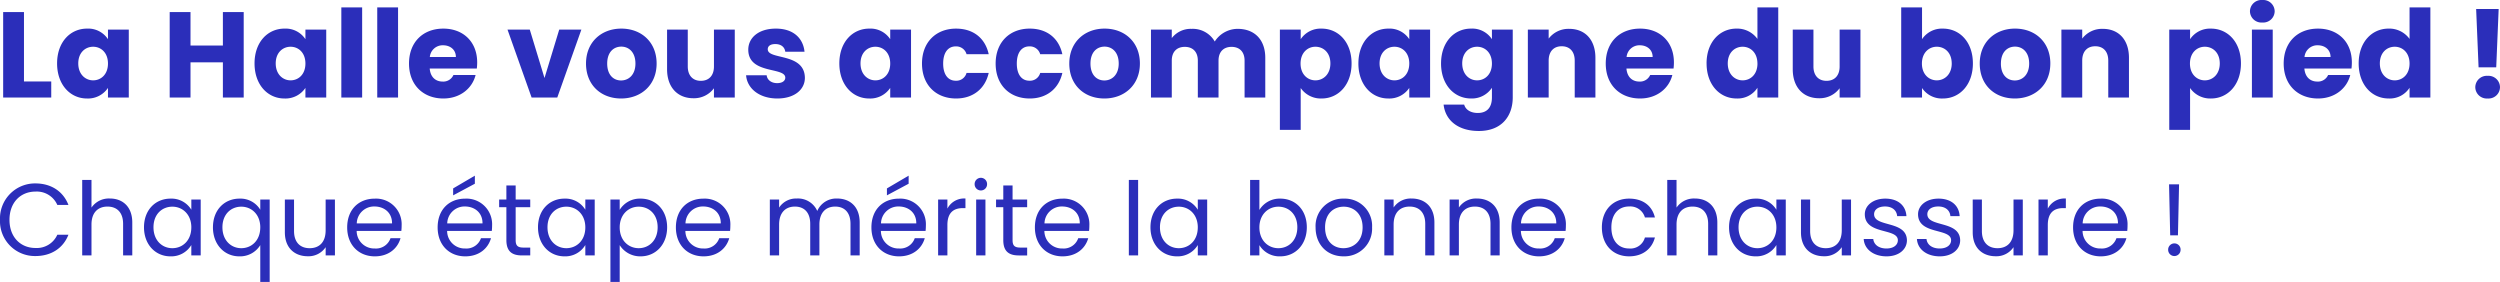 <svg xmlns="http://www.w3.org/2000/svg" width="759.868" height="85.697" viewBox="0 0 759.868 85.697">
  <g id="Groupe_15140" data-name="Groupe 15140" transform="translate(-53.333 -13.363)">
    <path id="Tracé_27588" data-name="Tracé 27588" d="M2.294-25.974V0H16.909V-4.884H8.621v-21.09ZM18.685-10.36C18.685-3.848,22.718.3,27.75.3a7.3,7.3,0,0,0,6.4-3.219V0h6.327V-20.646H34.151v2.923a7.187,7.187,0,0,0-6.364-3.219C22.718-20.942,18.685-16.872,18.685-10.36Zm15.466.037c0,3.293-2.109,5.106-4.514,5.106-2.368,0-4.514-1.85-4.514-5.143s2.146-5.069,4.514-5.069C32.042-15.429,34.151-13.616,34.151-10.323ZM69.079,0h6.327V-25.974H69.079V-15.8H59.237V-25.974H52.91V0h6.327V-10.693h9.842ZM78.7-10.36C78.7-3.848,82.732.3,87.764.3a7.3,7.3,0,0,0,6.4-3.219V0h6.327V-20.646H94.165v2.923A7.187,7.187,0,0,0,87.8-20.942C82.732-20.942,78.7-16.872,78.7-10.36Zm15.466.037c0,3.293-2.109,5.106-4.514,5.106-2.368,0-4.514-1.85-4.514-5.143s2.146-5.069,4.514-5.069C92.056-15.429,94.165-13.616,94.165-10.323ZM105.08,0h6.327V-27.38H105.08Zm10.915,0h6.327V-27.38h-6.327Zm20.017-15.873c2.109,0,3.885,1.295,3.885,3.552h-7.918A3.913,3.913,0,0,1,136.012-15.873Zm9.879,9.028h-6.734a3.364,3.364,0,0,1-3.293,2c-2.035,0-3.7-1.258-3.922-3.959h14.319a15.991,15.991,0,0,0,.111-1.85c0-6.29-4.255-10.286-10.286-10.286-6.142,0-10.434,4.07-10.434,10.619S130.018.3,136.086.3C141.229.3,144.892-2.812,145.891-6.845Zm9.694-13.8L162.911,0h7.807l7.326-20.646H171.31L166.833-5.92l-4.477-14.726ZM200.91-10.323c0-6.549-4.662-10.619-10.73-10.619-6.031,0-10.73,4.07-10.73,10.619S184.038.3,190.106.3,200.91-3.774,200.91-10.323Zm-15.022,0c0-3.515,2-5.143,4.292-5.143,2.22,0,4.292,1.628,4.292,5.143,0,3.478-2.109,5.143-4.366,5.143C187.812-5.18,185.888-6.845,185.888-10.323Zm38.776-10.323h-6.327V-9.435c0,2.812-1.554,4.366-4,4.366-2.368,0-3.959-1.554-3.959-4.366V-20.646h-6.29V-8.584c0,5.513,3.219,8.806,7.992,8.806a7.523,7.523,0,0,0,6.253-3.034V0h6.327ZM245.976-5.994c-.111-7.7-11.285-5.365-11.285-8.658,0-1,.814-1.591,2.294-1.591,1.776,0,2.849.925,3.034,2.331h5.846c-.407-4.07-3.367-7.03-8.695-7.03-5.4,0-8.4,2.886-8.4,6.4,0,7.585,11.248,5.18,11.248,8.51,0,.925-.851,1.665-2.479,1.665-1.739,0-3.034-.962-3.182-2.4h-6.253c.3,4,4,7.067,9.509,7.067C242.794.3,245.976-2.4,245.976-5.994Zm10.471-4.366C256.447-3.848,260.48.3,265.512.3a7.3,7.3,0,0,0,6.4-3.219V0h6.327V-20.646h-6.327v2.923a7.186,7.186,0,0,0-6.364-3.219C260.48-20.942,256.447-16.872,256.447-10.36Zm15.466.037c0,3.293-2.109,5.106-4.514,5.106-2.368,0-4.514-1.85-4.514-5.143s2.146-5.069,4.514-5.069C269.8-15.429,271.913-13.616,271.913-10.323Zm9.657,0C281.57-3.774,285.862.3,291.93.3c5.18,0,8.843-3,9.916-7.77h-6.734a3.212,3.212,0,0,1-3.293,2.368c-2.257,0-3.811-1.776-3.811-5.217s1.554-5.217,3.811-5.217a3.262,3.262,0,0,1,3.293,2.368h6.734c-1.073-4.921-4.736-7.77-9.916-7.77C285.862-20.942,281.57-16.835,281.57-10.323Zm22.385,0C303.955-3.774,308.247.3,314.315.3c5.18,0,8.843-3,9.916-7.77H317.5A3.212,3.212,0,0,1,314.2-5.106c-2.257,0-3.811-1.776-3.811-5.217s1.554-5.217,3.811-5.217a3.262,3.262,0,0,1,3.293,2.368h6.734c-1.073-4.921-4.736-7.77-9.916-7.77C308.247-20.942,303.955-16.835,303.955-10.323Zm43.845,0c0-6.549-4.662-10.619-10.73-10.619-6.031,0-10.73,4.07-10.73,10.619S330.928.3,337,.3,347.8-3.774,347.8-10.323Zm-15.022,0c0-3.515,2-5.143,4.292-5.143,2.22,0,4.292,1.628,4.292,5.143,0,3.478-2.109,5.143-4.366,5.143C334.7-5.18,332.778-6.845,332.778-10.323ZM379.62,0h6.29V-12.062c0-5.55-3.293-8.806-8.4-8.806a8.3,8.3,0,0,0-6.956,3.848,7.712,7.712,0,0,0-7.03-3.848,7.284,7.284,0,0,0-6.031,2.812v-2.59h-6.327V0h6.327V-11.211c0-2.7,1.554-4.181,3.959-4.181s3.959,1.48,3.959,4.181V0h6.29V-11.211c0-2.7,1.554-4.181,3.959-4.181s3.959,1.48,3.959,4.181Zm17.057-17.723v-2.923H390.35V9.842h6.327V-2.886A7.426,7.426,0,0,0,403.041.3c5.069,0,9.1-4.144,9.1-10.656s-4.033-10.582-9.1-10.582A7.279,7.279,0,0,0,396.677-17.723ZM405.7-10.36c0,3.293-2.146,5.143-4.551,5.143-2.368,0-4.514-1.813-4.514-5.106s2.146-5.106,4.514-5.106C403.559-15.429,405.7-13.653,405.7-10.36Zm8.51,0C414.215-3.848,418.248.3,423.28.3a7.3,7.3,0,0,0,6.4-3.219V0h6.327V-20.646h-6.327v2.923a7.187,7.187,0,0,0-6.364-3.219C418.248-20.942,414.215-16.872,414.215-10.36Zm15.466.037c0,3.293-2.109,5.106-4.514,5.106-2.368,0-4.514-1.85-4.514-5.143s2.146-5.069,4.514-5.069C427.572-15.429,429.681-13.616,429.681-10.323Zm9.657-.037c0,6.512,4.033,10.656,9.1,10.656A7.3,7.3,0,0,0,454.8-2.96V-.037c0,3.478-1.887,4.736-4.292,4.736-2.183,0-3.737-1-4.144-2.553h-6.253c.555,4.921,4.551,8.029,10.693,8.029,7.141,0,10.323-4.7,10.323-10.212V-20.646H454.8v2.923a7.152,7.152,0,0,0-6.364-3.219C443.371-20.942,439.338-16.872,439.338-10.36Zm15.466.037c0,3.293-2.109,5.106-4.514,5.106-2.368,0-4.514-1.85-4.514-5.143s2.146-5.069,4.514-5.069C452.7-15.429,454.8-13.616,454.8-10.323ZM479.964,0h6.29V-12.062c0-5.55-3.182-8.806-7.955-8.806a7.571,7.571,0,0,0-6.253,2.96v-2.738h-6.327V0h6.327V-11.211c0-2.812,1.554-4.366,3.959-4.366s3.959,1.554,3.959,4.366Zm19.8-15.873c2.109,0,3.885,1.295,3.885,3.552h-7.918A3.913,3.913,0,0,1,499.759-15.873Zm9.879,9.028H502.9a3.364,3.364,0,0,1-3.293,2c-2.035,0-3.7-1.258-3.922-3.959h14.319a15.987,15.987,0,0,0,.111-1.85c0-6.29-4.255-10.286-10.286-10.286-6.142,0-10.434,4.07-10.434,10.619S493.765.3,499.833.3C504.976.3,508.639-2.812,509.638-6.845Zm10.4-3.515c0,6.512,4.033,10.656,9.1,10.656A7.141,7.141,0,0,0,535.5-2.96V0h6.327V-27.38H535.5V-17.8a7.579,7.579,0,0,0-6.364-3.145C524.068-20.942,520.035-16.872,520.035-10.36Zm15.466.037c0,3.293-2.109,5.106-4.514,5.106-2.368,0-4.514-1.85-4.514-5.143s2.146-5.069,4.514-5.069C533.392-15.429,535.5-13.616,535.5-10.323Zm31.3-10.323h-6.327V-9.435c0,2.812-1.554,4.366-4,4.366-2.368,0-3.959-1.554-3.959-4.366V-20.646h-6.29V-8.584c0,5.513,3.219,8.806,7.992,8.806a7.523,7.523,0,0,0,6.253-3.034V0H566.8Zm18.722,2.923V-27.38H579.2V0h6.327V-2.886A7.256,7.256,0,0,0,591.889.3c5.069,0,9.1-4.144,9.1-10.656s-4-10.582-9.1-10.582A7.289,7.289,0,0,0,585.525-17.723Zm9.028,7.363c0,3.293-2.146,5.143-4.551,5.143-2.368,0-4.514-1.813-4.514-5.106s2.146-5.106,4.514-5.106C592.407-15.429,594.553-13.653,594.553-10.36Zm29.97.037c0-6.549-4.662-10.619-10.73-10.619-6.031,0-10.73,4.07-10.73,10.619S607.651.3,613.719.3,624.523-3.774,624.523-10.323Zm-15.022,0c0-3.515,2-5.143,4.292-5.143,2.22,0,4.292,1.628,4.292,5.143,0,3.478-2.109,5.143-4.366,5.143C611.425-5.18,609.5-6.845,609.5-10.323ZM642.135,0h6.29V-12.062c0-5.55-3.182-8.806-7.955-8.806a7.571,7.571,0,0,0-6.253,2.96v-2.738H627.89V0h6.327V-11.211c0-2.812,1.554-4.366,3.959-4.366s3.959,1.554,3.959,4.366ZM667-17.723v-2.923h-6.327V9.842H667V-2.886A7.426,7.426,0,0,0,673.363.3c5.069,0,9.1-4.144,9.1-10.656s-4.033-10.582-9.1-10.582A7.279,7.279,0,0,0,667-17.723Zm9.028,7.363c0,3.293-2.146,5.143-4.551,5.143-2.368,0-4.514-1.813-4.514-5.106s2.146-5.106,4.514-5.106C673.881-15.429,676.027-13.653,676.027-10.36ZM685.795,0h6.327V-20.646h-6.327Zm3.182-22.792a3.483,3.483,0,0,0,3.737-3.4,3.489,3.489,0,0,0-3.737-3.441A3.5,3.5,0,0,0,685.2-26.2,3.494,3.494,0,0,0,688.977-22.792Zm16.835,6.919c2.109,0,3.885,1.295,3.885,3.552h-7.918A3.913,3.913,0,0,1,705.812-15.873Zm9.879,9.028h-6.734a3.364,3.364,0,0,1-3.293,2c-2.035,0-3.7-1.258-3.922-3.959h14.319a15.994,15.994,0,0,0,.111-1.85c0-6.29-4.255-10.286-10.286-10.286-6.142,0-10.434,4.07-10.434,10.619S699.818.3,705.886.3C711.029.3,714.692-2.812,715.691-6.845Zm2.553-3.515c0,6.512,4.033,10.656,9.1,10.656A7.141,7.141,0,0,0,733.71-2.96V0h6.327V-27.38H733.71V-17.8a7.579,7.579,0,0,0-6.364-3.145C722.277-20.942,718.244-16.872,718.244-10.36Zm15.466.037c0,3.293-2.109,5.106-4.514,5.106-2.368,0-4.514-1.85-4.514-5.143s2.146-5.069,4.514-5.069C731.6-15.429,733.71-13.616,733.71-10.323Zm20.979,1.147h5.365l.74-17.723h-6.845ZM761.2-3.108a3.5,3.5,0,0,0-3.737-3.478,3.507,3.507,0,0,0-3.774,3.478A3.494,3.494,0,0,0,757.464.3,3.483,3.483,0,0,0,761.2-3.108Z" transform="translate(52 43)" fill="#2b2eba"/>
    <path id="Tracé_27587" data-name="Tracé 27587" d="M1.333-10.819A10.6,10.6,0,0,0,12.121.186c4.681,0,8.4-2.325,10.013-6.479H18.755a6.819,6.819,0,0,1-6.634,4.03c-4.526,0-7.905-3.286-7.905-8.556,0-5.3,3.379-8.587,7.905-8.587a6.8,6.8,0,0,1,6.634,4.061h3.379c-1.612-4.185-5.332-6.541-10.013-6.541A10.652,10.652,0,0,0,1.333-10.819ZM26.319,0H29.14V-9.393c0-3.658,1.984-5.456,4.867-5.456,2.852,0,4.743,1.767,4.743,5.239V0h2.79V-10.013c0-4.867-3.007-7.285-6.789-7.285a6.392,6.392,0,0,0-5.611,2.759v-8.4H26.319ZM45.1-8.556c0,5.27,3.5,8.835,8.029,8.835a7.1,7.1,0,0,0,6.355-3.441V0h2.852V-16.988H59.489v3.1a7.05,7.05,0,0,0-6.324-3.379C48.608-17.267,45.1-13.857,45.1-8.556Zm14.384.031c0,4-2.666,6.324-5.766,6.324s-5.735-2.356-5.735-6.355,2.635-6.262,5.735-6.262S59.489-12.462,59.489-8.525Zm6.572-.031c0,5.27,3.5,8.835,8,8.835a7.2,7.2,0,0,0,6.386-3.41V8.06H83.3V-16.988H80.445v3.1a7.033,7.033,0,0,0-6.293-3.379C69.564-17.267,66.061-13.857,66.061-8.556Zm14.384.031c0,4-2.666,6.324-5.766,6.324s-5.735-2.356-5.735-6.355,2.635-6.262,5.735-6.262S80.445-12.462,80.445-8.525Zm22.692-8.463h-2.821v9.331C100.316-4,98.363-2.2,95.449-2.2c-2.852,0-4.743-1.767-4.743-5.208v-9.579h-2.79v9.951c0,4.867,3.069,7.285,6.975,7.285a6.245,6.245,0,0,0,5.425-2.759V0h2.821Zm12,2.108c2.914,0,5.394,1.829,5.363,5.146H109.771A5.261,5.261,0,0,1,115.134-14.88Zm7.936,9.641h-3.038a4.669,4.669,0,0,1-4.774,3.131A5.34,5.34,0,0,1,109.74-7.44h13.578a15.291,15.291,0,0,0,.093-1.7,7.787,7.787,0,0,0-8.153-8.122c-4.96,0-8.4,3.379-8.4,8.742,0,5.394,3.565,8.8,8.4,8.8C119.474.279,122.2-2.139,123.07-5.239Zm19.561-9.641c2.914,0,5.394,1.829,5.363,5.146H137.268A5.261,5.261,0,0,1,142.631-14.88Zm7.936,9.641h-3.038a4.669,4.669,0,0,1-4.774,3.131,5.34,5.34,0,0,1-5.518-5.332h13.578a15.293,15.293,0,0,0,.093-1.7,7.787,7.787,0,0,0-8.153-8.122c-4.96,0-8.4,3.379-8.4,8.742,0,5.394,3.565,8.8,8.4,8.8C146.971.279,149.7-2.139,150.567-5.239Zm-11.5-15.128v2.108l6.6-3.534v-2.449ZM155.248-4.65c0,3.41,1.705,4.65,4.712,4.65H162.5V-2.387h-2.077c-1.736,0-2.356-.589-2.356-2.263V-14.663H162.5v-2.325h-4.433v-4.278h-2.821v4.278h-2.2v2.325h2.2Zm9.61-3.906c0,5.27,3.5,8.835,8.029,8.835a7.1,7.1,0,0,0,6.355-3.441V0h2.852V-16.988h-2.852v3.1a7.05,7.05,0,0,0-6.324-3.379C168.361-17.267,164.858-13.857,164.858-8.556Zm14.384.031c0,4-2.666,6.324-5.766,6.324s-5.735-2.356-5.735-6.355,2.635-6.262,5.735-6.262S179.242-12.462,179.242-8.525Zm10.447-5.332v-3.131h-2.821V8.06h2.821V-3.131a7.348,7.348,0,0,0,6.355,3.41c4.557,0,8.06-3.565,8.06-8.835,0-5.3-3.5-8.711-8.06-8.711A7.176,7.176,0,0,0,189.689-13.857Zm11.532,5.3c0,4-2.635,6.355-5.766,6.355-3.069,0-5.766-2.325-5.766-6.324,0-3.937,2.7-6.293,5.766-6.293C198.586-14.818,201.221-12.555,201.221-8.556Zm13.826-6.324c2.914,0,5.394,1.829,5.363,5.146H209.684A5.261,5.261,0,0,1,215.047-14.88Zm7.936,9.641h-3.038a4.669,4.669,0,0,1-4.774,3.131,5.34,5.34,0,0,1-5.518-5.332h13.578a15.293,15.293,0,0,0,.093-1.7,7.787,7.787,0,0,0-8.153-8.122c-4.96,0-8.4,3.379-8.4,8.742,0,5.394,3.565,8.8,8.4,8.8C219.387.279,222.115-2.139,222.983-5.239ZM259.842,0h2.79V-10.013c0-4.867-3.007-7.285-6.882-7.285a6.289,6.289,0,0,0-6.014,3.782,6.392,6.392,0,0,0-6.231-3.782,6.141,6.141,0,0,0-5.363,2.759v-2.449h-2.821V0h2.821V-9.362c0-3.658,1.953-5.487,4.805-5.487,2.79,0,4.65,1.767,4.65,5.239V0h2.79V-9.362c0-3.658,1.953-5.487,4.8-5.487,2.79,0,4.65,1.767,4.65,5.239Zm14.632-14.88c2.914,0,5.394,1.829,5.363,5.146H269.111A5.261,5.261,0,0,1,274.474-14.88Zm7.936,9.641h-3.038A4.669,4.669,0,0,1,274.6-2.108,5.34,5.34,0,0,1,269.08-7.44h13.578a15.3,15.3,0,0,0,.093-1.7,7.787,7.787,0,0,0-8.153-8.122c-4.96,0-8.4,3.379-8.4,8.742,0,5.394,3.565,8.8,8.4,8.8C278.814.279,281.542-2.139,282.41-5.239Zm-11.5-15.128v2.108l6.6-3.534v-2.449ZM289.292-9.238c0-3.937,2.046-5.146,4.743-5.146h.744V-17.3a5.721,5.721,0,0,0-5.487,3.069v-2.759h-2.821V0h2.821ZM298.034,0h2.821V-16.988h-2.821Zm1.457-19.747a1.88,1.88,0,0,0,1.86-1.922,1.88,1.88,0,0,0-1.86-1.922,1.893,1.893,0,0,0-1.922,1.922A1.893,1.893,0,0,0,299.491-19.747Zm6.789,15.1c0,3.41,1.705,4.65,4.712,4.65h2.542V-2.387h-2.077c-1.736,0-2.356-.589-2.356-2.263V-14.663h4.433v-2.325H309.1v-4.278H306.28v4.278h-2.2v2.325h2.2Zm17.887-10.23c2.914,0,5.394,1.829,5.363,5.146H318.8A5.261,5.261,0,0,1,324.167-14.88ZM332.1-5.239h-3.038a4.669,4.669,0,0,1-4.774,3.131,5.34,5.34,0,0,1-5.518-5.332h13.578a15.3,15.3,0,0,0,.093-1.7,7.787,7.787,0,0,0-8.153-8.122c-4.96,0-8.4,3.379-8.4,8.742,0,5.394,3.565,8.8,8.4,8.8C328.507.279,331.235-2.139,332.1-5.239ZM344.441,0h2.821V-22.94h-2.821Zm6.572-8.556c0,5.27,3.5,8.835,8.029,8.835A7.1,7.1,0,0,0,365.4-3.162V0h2.852V-16.988H365.4v3.1a7.05,7.05,0,0,0-6.324-3.379C354.516-17.267,351.013-13.857,351.013-8.556Zm14.384.031c0,4-2.666,6.324-5.766,6.324S353.9-4.557,353.9-8.556s2.635-6.262,5.735-6.262S365.4-12.462,365.4-8.525Zm18.724-5.3V-22.94H381.3V0h2.821V-3.131a7.088,7.088,0,0,0,6.355,3.41c4.557,0,8.06-3.565,8.06-8.835,0-5.3-3.472-8.711-8.06-8.711A7.2,7.2,0,0,0,384.121-13.826Zm11.532,5.27c0,4-2.635,6.355-5.766,6.355-3.069,0-5.766-2.325-5.766-6.324,0-3.937,2.7-6.293,5.766-6.293C393.018-14.818,395.653-12.555,395.653-8.556Zm22.723.031a8.292,8.292,0,0,0-8.587-8.742A8.309,8.309,0,0,0,401.2-8.525c0,5.394,3.658,8.8,8.463,8.8A8.423,8.423,0,0,0,418.376-8.525Zm-14.291,0c0-4.278,2.7-6.293,5.673-6.293,2.914,0,5.735,2.015,5.735,6.293,0,4.309-2.883,6.324-5.828,6.324S404.085-4.216,404.085-8.525ZM434.527,0h2.79V-10.013c0-4.867-3.007-7.285-6.944-7.285a6.276,6.276,0,0,0-5.456,2.728v-2.418H422.1V0h2.821V-9.393c0-3.658,1.984-5.456,4.867-5.456,2.852,0,4.743,1.767,4.743,5.239Zm19.84,0h2.79V-10.013c0-4.867-3.007-7.285-6.944-7.285a6.276,6.276,0,0,0-5.456,2.728v-2.418h-2.821V0h2.821V-9.393c0-3.658,1.984-5.456,4.867-5.456,2.852,0,4.743,1.767,4.743,5.239ZM469-14.88c2.914,0,5.394,1.829,5.363,5.146H463.636A5.261,5.261,0,0,1,469-14.88Zm7.936,9.641H473.9a4.669,4.669,0,0,1-4.774,3.131,5.34,5.34,0,0,1-5.518-5.332h13.578a15.3,15.3,0,0,0,.093-1.7,7.787,7.787,0,0,0-8.153-8.122c-4.96,0-8.4,3.379-8.4,8.742,0,5.394,3.565,8.8,8.4,8.8C473.339.279,476.067-2.139,476.935-5.239Zm11.284-3.286c0,5.394,3.441,8.8,8.277,8.8,4.216,0,6.975-2.356,7.843-5.735H501.3A4.557,4.557,0,0,1,496.5-2.108c-3.1,0-5.394-2.2-5.394-6.417,0-4.154,2.294-6.355,5.394-6.355a4.628,4.628,0,0,1,4.805,3.348h3.038c-.868-3.565-3.627-5.735-7.843-5.735C491.66-17.267,488.219-13.857,488.219-8.525ZM508.09,0h2.821V-9.393c0-3.658,1.984-5.456,4.867-5.456,2.852,0,4.743,1.767,4.743,5.239V0h2.79V-10.013c0-4.867-3.007-7.285-6.789-7.285a6.392,6.392,0,0,0-5.611,2.759v-8.4H508.09Zm18.786-8.556c0,5.27,3.5,8.835,8.029,8.835a7.1,7.1,0,0,0,6.355-3.441V0h2.852V-16.988H541.26v3.1a7.05,7.05,0,0,0-6.324-3.379C530.379-17.267,526.876-13.857,526.876-8.556Zm14.384.031c0,4-2.666,6.324-5.766,6.324s-5.735-2.356-5.735-6.355,2.635-6.262,5.735-6.262S541.26-12.462,541.26-8.525Zm22.692-8.463h-2.821v9.331c0,3.658-1.953,5.456-4.867,5.456-2.852,0-4.743-1.767-4.743-5.208v-9.579h-2.79v9.951c0,4.867,3.069,7.285,6.975,7.285a6.245,6.245,0,0,0,5.425-2.759V0h2.821ZM580.94-4.619c-.124-6.076-9.982-3.875-9.982-7.905,0-1.364,1.24-2.356,3.317-2.356,2.263,0,3.565,1.24,3.689,2.945h2.821c-.186-3.317-2.666-5.332-6.417-5.332-3.782,0-6.231,2.139-6.231,4.743,0,6.324,10.044,4.123,10.044,7.905,0,1.395-1.24,2.511-3.472,2.511-2.387,0-3.844-1.24-4-2.883H567.8c.186,3.1,2.976,5.27,6.944,5.27C578.491.279,580.94-1.829,580.94-4.619Zm16.182,0c-.124-6.076-9.982-3.875-9.982-7.905,0-1.364,1.24-2.356,3.317-2.356,2.263,0,3.565,1.24,3.689,2.945h2.821c-.186-3.317-2.666-5.332-6.417-5.332-3.782,0-6.231,2.139-6.231,4.743,0,6.324,10.044,4.123,10.044,7.905,0,1.395-1.24,2.511-3.472,2.511-2.387,0-3.844-1.24-4-2.883h-2.914c.186,3.1,2.976,5.27,6.944,5.27C594.673.279,597.122-1.829,597.122-4.619Zm19.034-12.369h-2.821v9.331c0,3.658-1.953,5.456-4.867,5.456-2.852,0-4.743-1.767-4.743-5.208v-9.579h-2.79v9.951c0,4.867,3.069,7.285,6.975,7.285a6.245,6.245,0,0,0,5.425-2.759V0h2.821Zm7.6,7.75c0-3.937,2.046-5.146,4.743-5.146h.744V-17.3a5.721,5.721,0,0,0-5.487,3.069v-2.759H620.93V0h2.821Zm15.965-5.642c2.914,0,5.394,1.829,5.363,5.146H634.353A5.261,5.261,0,0,1,639.716-14.88Zm7.936,9.641h-3.038a4.669,4.669,0,0,1-4.774,3.131,5.34,5.34,0,0,1-5.518-5.332H647.9a15.289,15.289,0,0,0,.093-1.7,7.787,7.787,0,0,0-8.153-8.122c-4.96,0-8.4,3.379-8.4,8.742,0,5.394,3.565,8.8,8.4,8.8C644.056.279,646.784-2.139,647.652-5.239Zm13.3-.868h2.356l.341-15.5H660.61Zm3.162,4.371a1.88,1.88,0,0,0-1.86-1.922,1.893,1.893,0,0,0-1.922,1.922A1.893,1.893,0,0,0,662.253.186,1.88,1.88,0,0,0,664.113-1.736Z" transform="translate(52 91)" fill="#2b2eba"/>
  </g>
</svg>
